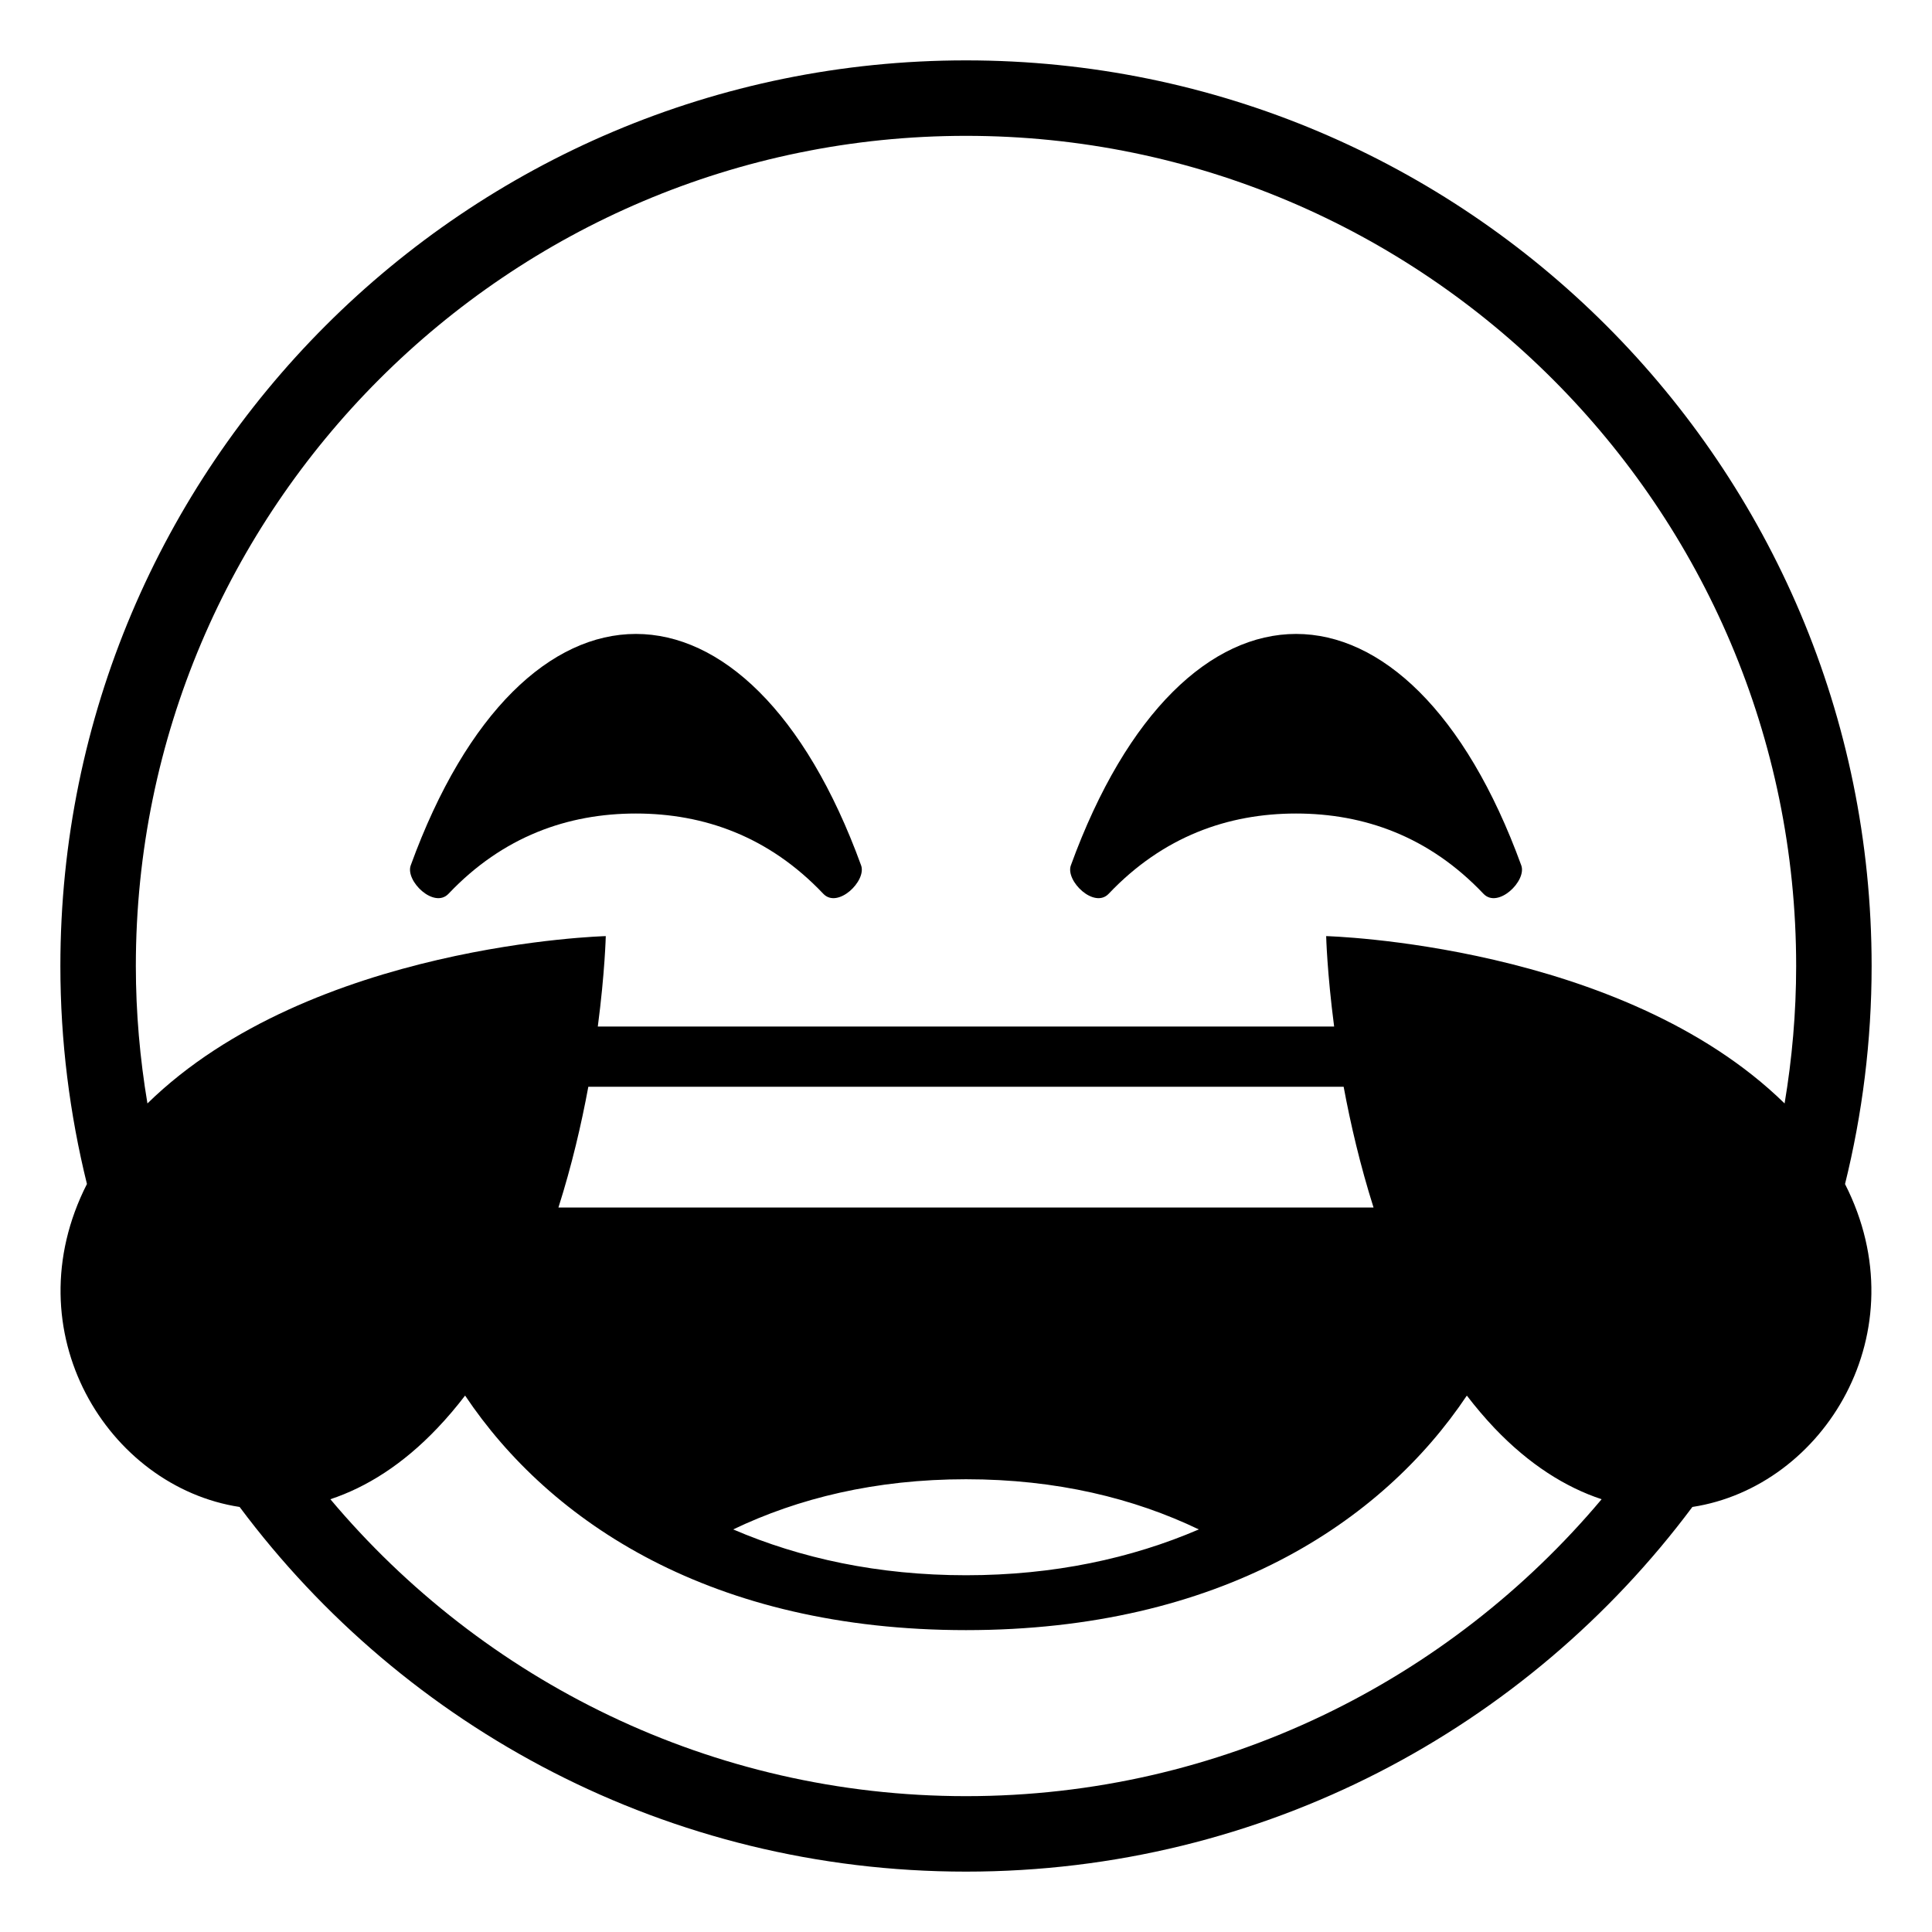 <svg xmlns="http://www.w3.org/2000/svg" viewBox="0 0 64 64" enable-background="new 0 0 64 64"><path d="m62 32c0-16.57-13.43-30-30-30-16.57 0-30 13.43-30 30 0 2.49.309 4.907.88 7.221-2.49 4.892.696 10.032 5.058 10.699 5.469 7.332 14.211 12.08 24.062 12.08 9.853 0 18.593-4.748 24.062-12.08 4.361-.668 7.545-5.807 5.057-10.697.572-2.315.881-4.732.881-7.223m-30-27.5c15.164 0 27.5 12.336 27.5 27.5 0 1.552-.135 3.071-.383 4.553-5.41-5.293-15.186-5.543-15.186-5.543s.029 1.197.264 2.996c-11.189 0-13.201 0-24.392 0 .236-1.799.264-2.996.264-2.996s-9.771.25-15.183 5.543c-.248-1.483-.384-3.002-.384-4.553 0-15.164 12.337-27.5 27.5-27.5m-13.501 35.5c.443-1.395.762-2.765.99-4 11.787 0 13.236 0 25.021 0 .229 1.235.549 2.605.99 4-9.299 0-17.703 0-27.001 0m21.214 10.664c-2.229.957-4.799 1.518-7.712 1.518-2.914 0-5.484-.561-7.713-1.518 2.152-1.031 4.711-1.662 7.713-1.662 3.001 0 5.562.631 7.712 1.662m-7.713 8.836c-8.443 0-16.007-3.828-21.056-9.836 1.195-.396 2.401-1.152 3.543-2.354.326-.342.632-.704.92-1.08 2.815 4.206 8.185 7.77 16.593 7.77 8.406 0 13.777-3.563 16.591-7.769.289.376.594.737.918 1.079 1.145 1.201 2.352 1.959 3.547 2.354-5.048 6.008-12.613 9.836-21.056 9.836"/><path d="m14.858 29.607c1.802-1.901 3.957-2.658 6.207-2.658s4.404.757 6.207 2.658c.479.505 1.438-.424 1.254-.938-1.859-5.111-4.66-7.669-7.461-7.669-2.801 0-5.602 2.558-7.46 7.669-.184.515.774 1.443 1.253.938"/><path d="m36.727 29.607c1.803-1.901 3.957-2.658 6.207-2.658s4.404.757 6.207 2.658c.479.505 1.438-.424 1.254-.938-1.86-5.111-4.661-7.669-7.461-7.669s-5.602 2.558-7.461 7.669c-.184.515.775 1.443 1.254.938"/></svg>